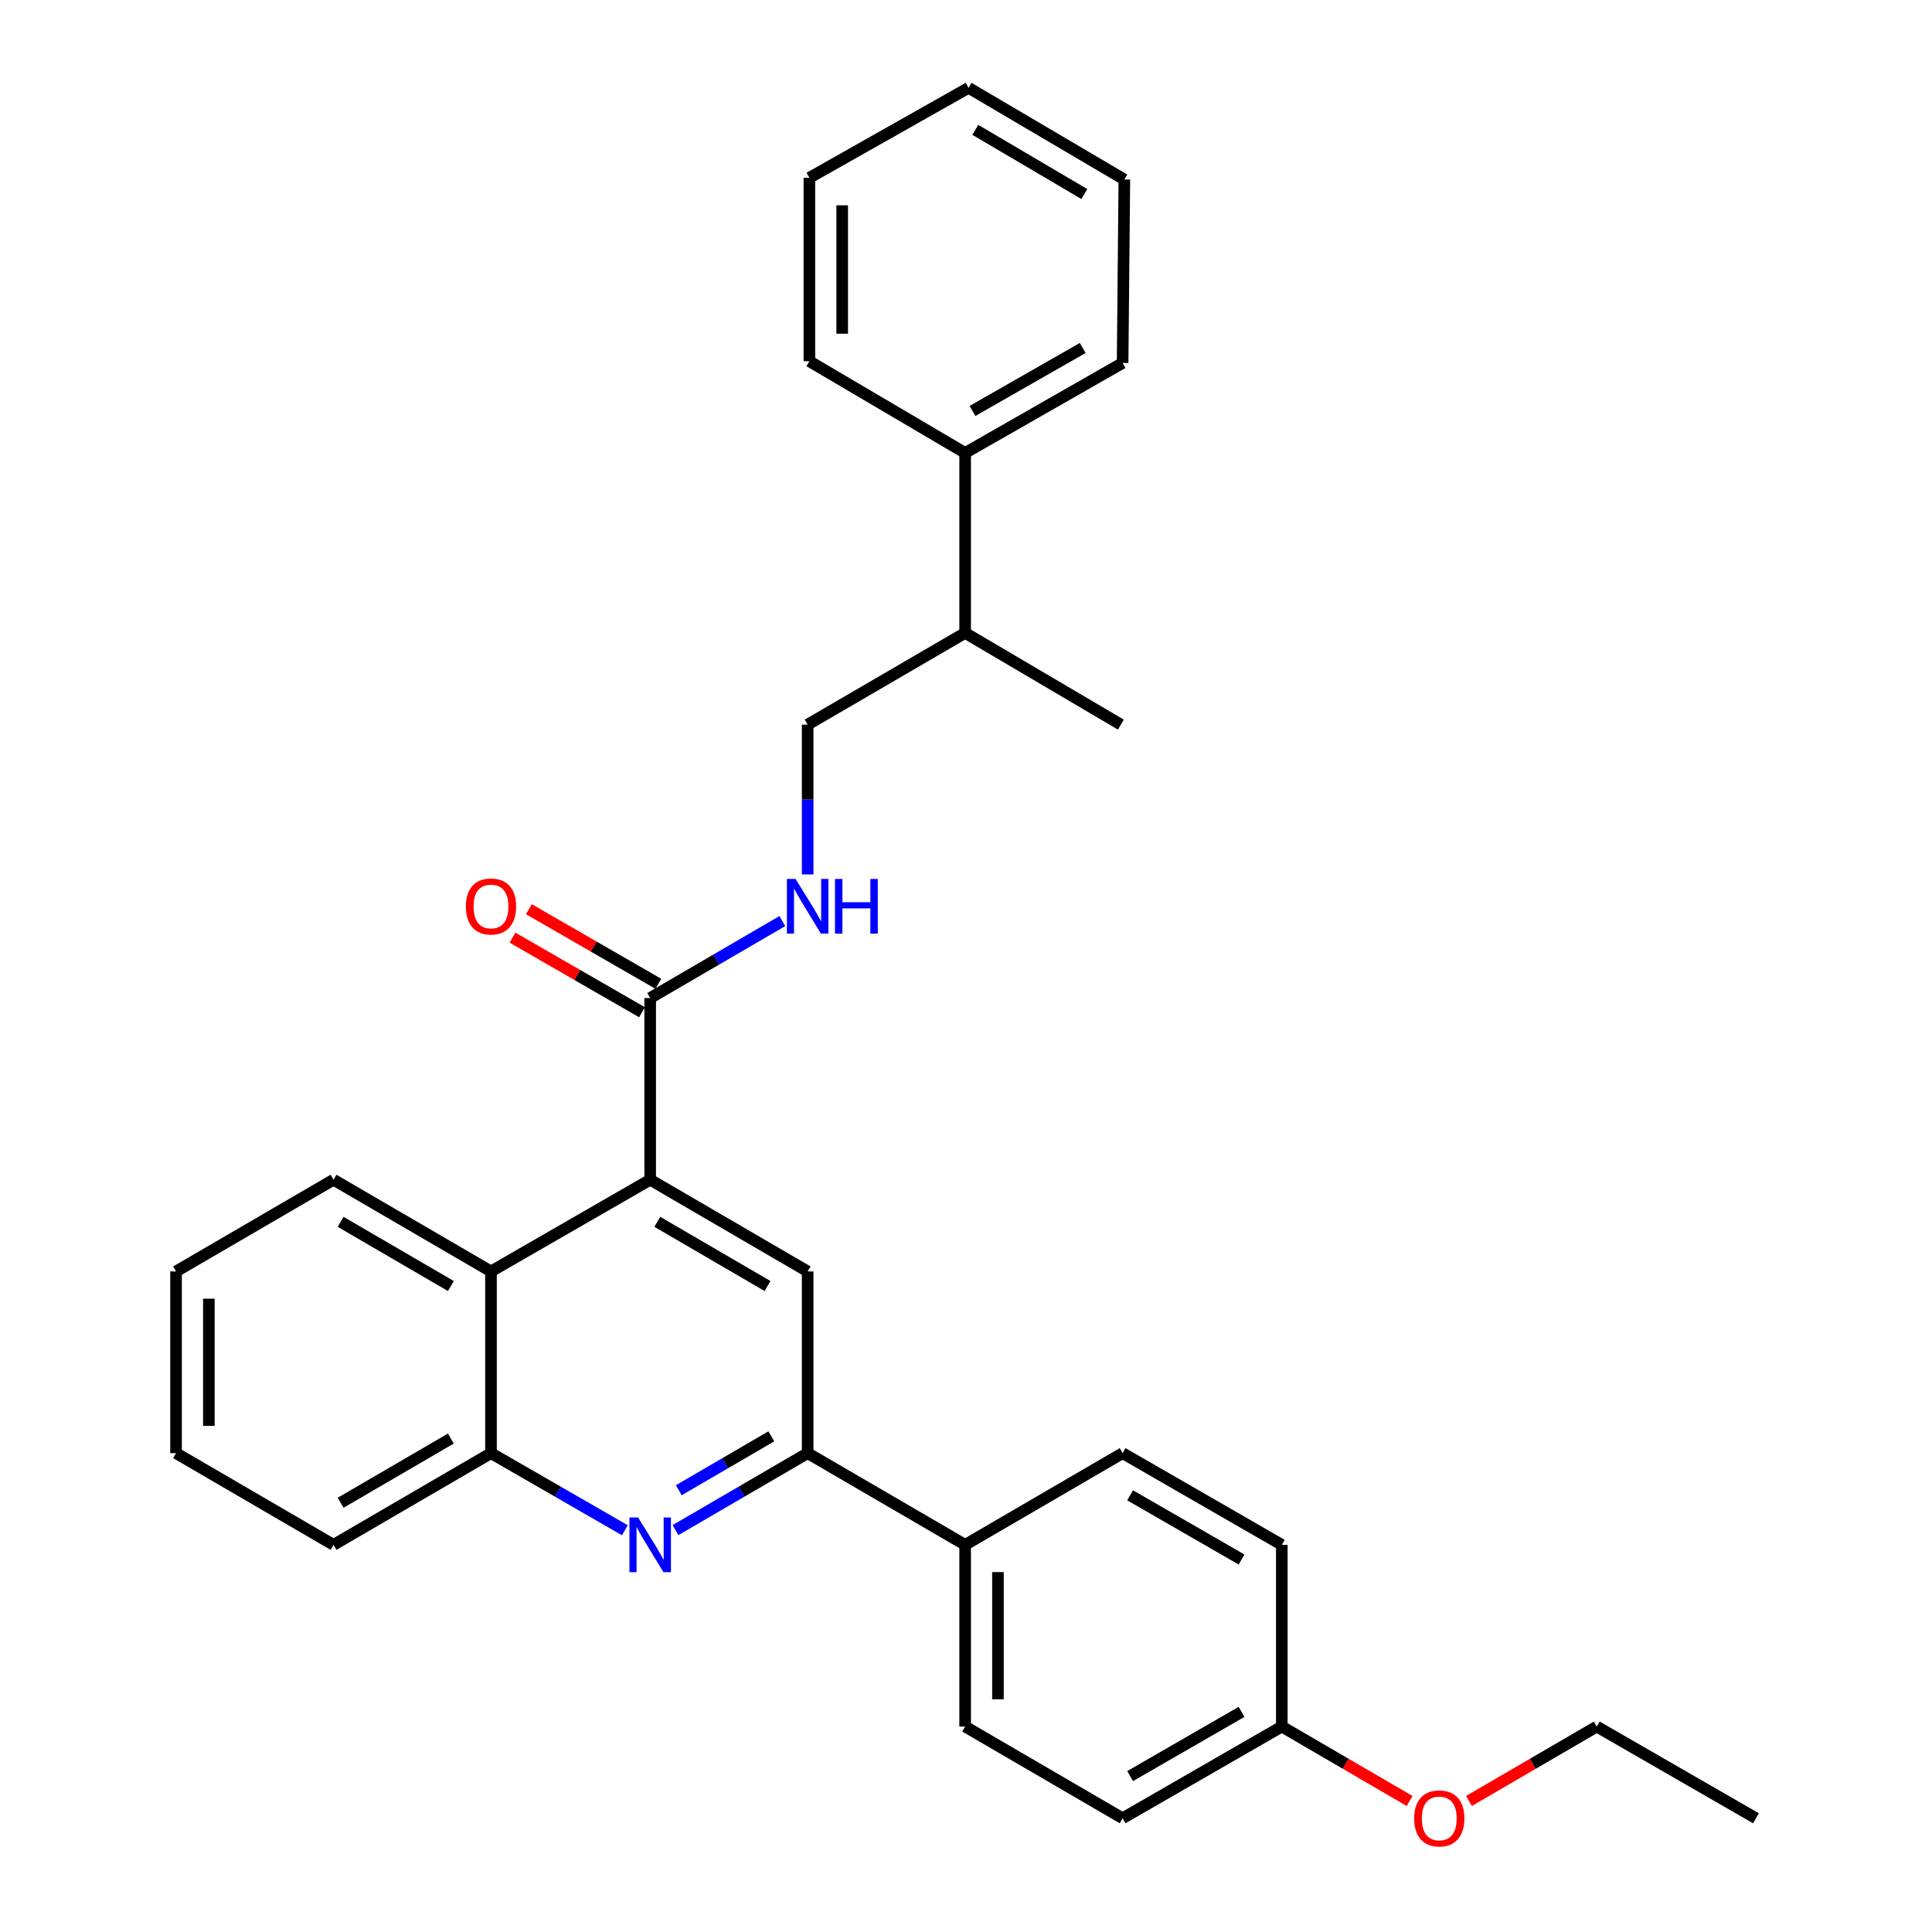 <?xml version='1.0' encoding='iso-8859-1'?>
<svg version='1.1' baseProfile='full'
              xmlns='http://www.w3.org/2000/svg'
                      xmlns:rdkit='http://www.rdkit.org/xml'
                      xmlns:xlink='http://www.w3.org/1999/xlink'
                  xml:space='preserve'
width='1000px' height='1000px' viewBox='0 0 1000 1000'>
<!-- END OF HEADER -->
<rect style='opacity:1.0;fill:#FFFFFF;stroke:none' width='1000' height='1000' x='0' y='0'> </rect>
<path class='bond-0' d='M 336.539,516.583 L 370.742,496.659' style='fill:none;fill-rule:evenodd;stroke:#000000;stroke-width:6px;stroke-linecap:butt;stroke-linejoin:miter;stroke-opacity:1' />
<path class='bond-0' d='M 370.742,496.659 L 404.945,476.735' style='fill:none;fill-rule:evenodd;stroke:#0000FF;stroke-width:6px;stroke-linecap:butt;stroke-linejoin:miter;stroke-opacity:1' />
<path class='bond-1' d='M 340.778,509.227 L 307.267,489.918' style='fill:none;fill-rule:evenodd;stroke:#000000;stroke-width:6px;stroke-linecap:butt;stroke-linejoin:miter;stroke-opacity:1' />
<path class='bond-1' d='M 307.267,489.918 L 273.755,470.609' style='fill:none;fill-rule:evenodd;stroke:#FF0000;stroke-width:6px;stroke-linecap:butt;stroke-linejoin:miter;stroke-opacity:1' />
<path class='bond-1' d='M 332.301,523.939 L 298.789,504.631' style='fill:none;fill-rule:evenodd;stroke:#000000;stroke-width:6px;stroke-linecap:butt;stroke-linejoin:miter;stroke-opacity:1' />
<path class='bond-1' d='M 298.789,504.631 L 265.278,485.322' style='fill:none;fill-rule:evenodd;stroke:#FF0000;stroke-width:6px;stroke-linecap:butt;stroke-linejoin:miter;stroke-opacity:1' />
<path class='bond-2' d='M 336.539,516.583 L 336.539,610.624' style='fill:none;fill-rule:evenodd;stroke:#000000;stroke-width:6px;stroke-linecap:butt;stroke-linejoin:miter;stroke-opacity:1' />
<path class='bond-3' d='M 418.043,452.594 L 418.043,413.829' style='fill:none;fill-rule:evenodd;stroke:#0000FF;stroke-width:6px;stroke-linecap:butt;stroke-linejoin:miter;stroke-opacity:1' />
<path class='bond-3' d='M 418.043,413.829 L 418.043,375.064' style='fill:none;fill-rule:evenodd;stroke:#000000;stroke-width:6px;stroke-linecap:butt;stroke-linejoin:miter;stroke-opacity:1' />
<path class='bond-4' d='M 91.122,658.093 L 91.122,752.143' style='fill:none;fill-rule:evenodd;stroke:#000000;stroke-width:6px;stroke-linecap:butt;stroke-linejoin:miter;stroke-opacity:1' />
<path class='bond-4' d='M 108.102,672.2 L 108.102,738.035' style='fill:none;fill-rule:evenodd;stroke:#000000;stroke-width:6px;stroke-linecap:butt;stroke-linejoin:miter;stroke-opacity:1' />
<path class='bond-5' d='M 91.122,658.093 L 172.626,610.624' style='fill:none;fill-rule:evenodd;stroke:#000000;stroke-width:6px;stroke-linecap:butt;stroke-linejoin:miter;stroke-opacity:1' />
<path class='bond-6' d='M 91.122,752.143 L 172.626,799.611' style='fill:none;fill-rule:evenodd;stroke:#000000;stroke-width:6px;stroke-linecap:butt;stroke-linejoin:miter;stroke-opacity:1' />
<path class='bond-7' d='M 499.557,234.442 L 499.557,327.596' style='fill:none;fill-rule:evenodd;stroke:#000000;stroke-width:6px;stroke-linecap:butt;stroke-linejoin:miter;stroke-opacity:1' />
<path class='bond-8' d='M 499.557,234.442 L 581.061,187.869' style='fill:none;fill-rule:evenodd;stroke:#000000;stroke-width:6px;stroke-linecap:butt;stroke-linejoin:miter;stroke-opacity:1' />
<path class='bond-8' d='M 503.358,212.713 L 560.411,180.112' style='fill:none;fill-rule:evenodd;stroke:#000000;stroke-width:6px;stroke-linecap:butt;stroke-linejoin:miter;stroke-opacity:1' />
<path class='bond-9' d='M 499.557,234.442 L 418.939,186.973' style='fill:none;fill-rule:evenodd;stroke:#000000;stroke-width:6px;stroke-linecap:butt;stroke-linejoin:miter;stroke-opacity:1' />
<path class='bond-10' d='M 499.557,327.596 L 418.043,375.064' style='fill:none;fill-rule:evenodd;stroke:#000000;stroke-width:6px;stroke-linecap:butt;stroke-linejoin:miter;stroke-opacity:1' />
<path class='bond-11' d='M 499.557,327.596 L 580.164,375.064' style='fill:none;fill-rule:evenodd;stroke:#000000;stroke-width:6px;stroke-linecap:butt;stroke-linejoin:miter;stroke-opacity:1' />
<path class='bond-12' d='M 581.061,187.869 L 581.957,92.923' style='fill:none;fill-rule:evenodd;stroke:#000000;stroke-width:6px;stroke-linecap:butt;stroke-linejoin:miter;stroke-opacity:1' />
<path class='bond-13' d='M 418.939,186.973 L 418.939,92.027' style='fill:none;fill-rule:evenodd;stroke:#000000;stroke-width:6px;stroke-linecap:butt;stroke-linejoin:miter;stroke-opacity:1' />
<path class='bond-13' d='M 435.919,172.731 L 435.919,106.269' style='fill:none;fill-rule:evenodd;stroke:#000000;stroke-width:6px;stroke-linecap:butt;stroke-linejoin:miter;stroke-opacity:1' />
<path class='bond-14' d='M 581.957,92.923 L 501.34,45.455' style='fill:none;fill-rule:evenodd;stroke:#000000;stroke-width:6px;stroke-linecap:butt;stroke-linejoin:miter;stroke-opacity:1' />
<path class='bond-14' d='M 561.249,100.435 L 504.817,67.207' style='fill:none;fill-rule:evenodd;stroke:#000000;stroke-width:6px;stroke-linecap:butt;stroke-linejoin:miter;stroke-opacity:1' />
<path class='bond-15' d='M 418.939,92.027 L 501.34,45.455' style='fill:none;fill-rule:evenodd;stroke:#000000;stroke-width:6px;stroke-linecap:butt;stroke-linejoin:miter;stroke-opacity:1' />
<path class='bond-16' d='M 172.626,799.611 L 254.139,752.143' style='fill:none;fill-rule:evenodd;stroke:#000000;stroke-width:6px;stroke-linecap:butt;stroke-linejoin:miter;stroke-opacity:1' />
<path class='bond-16' d='M 176.308,777.818 L 233.367,744.59' style='fill:none;fill-rule:evenodd;stroke:#000000;stroke-width:6px;stroke-linecap:butt;stroke-linejoin:miter;stroke-opacity:1' />
<path class='bond-17' d='M 254.139,752.143 L 254.139,658.093' style='fill:none;fill-rule:evenodd;stroke:#000000;stroke-width:6px;stroke-linecap:butt;stroke-linejoin:miter;stroke-opacity:1' />
<path class='bond-18' d='M 254.139,752.143 L 288.781,772.099' style='fill:none;fill-rule:evenodd;stroke:#000000;stroke-width:6px;stroke-linecap:butt;stroke-linejoin:miter;stroke-opacity:1' />
<path class='bond-18' d='M 288.781,772.099 L 323.422,792.055' style='fill:none;fill-rule:evenodd;stroke:#0000FF;stroke-width:6px;stroke-linecap:butt;stroke-linejoin:miter;stroke-opacity:1' />
<path class='bond-19' d='M 254.139,658.093 L 172.626,610.624' style='fill:none;fill-rule:evenodd;stroke:#000000;stroke-width:6px;stroke-linecap:butt;stroke-linejoin:miter;stroke-opacity:1' />
<path class='bond-19' d='M 233.367,665.646 L 176.308,632.418' style='fill:none;fill-rule:evenodd;stroke:#000000;stroke-width:6px;stroke-linecap:butt;stroke-linejoin:miter;stroke-opacity:1' />
<path class='bond-20' d='M 254.139,658.093 L 336.539,610.624' style='fill:none;fill-rule:evenodd;stroke:#000000;stroke-width:6px;stroke-linecap:butt;stroke-linejoin:miter;stroke-opacity:1' />
<path class='bond-21' d='M 349.637,791.983 L 383.84,772.063' style='fill:none;fill-rule:evenodd;stroke:#0000FF;stroke-width:6px;stroke-linecap:butt;stroke-linejoin:miter;stroke-opacity:1' />
<path class='bond-21' d='M 383.84,772.063 L 418.043,752.143' style='fill:none;fill-rule:evenodd;stroke:#000000;stroke-width:6px;stroke-linecap:butt;stroke-linejoin:miter;stroke-opacity:1' />
<path class='bond-21' d='M 351.353,771.334 L 375.295,757.39' style='fill:none;fill-rule:evenodd;stroke:#0000FF;stroke-width:6px;stroke-linecap:butt;stroke-linejoin:miter;stroke-opacity:1' />
<path class='bond-21' d='M 375.295,757.39 L 399.237,743.446' style='fill:none;fill-rule:evenodd;stroke:#000000;stroke-width:6px;stroke-linecap:butt;stroke-linejoin:miter;stroke-opacity:1' />
<path class='bond-22' d='M 418.043,752.143 L 418.043,658.093' style='fill:none;fill-rule:evenodd;stroke:#000000;stroke-width:6px;stroke-linecap:butt;stroke-linejoin:miter;stroke-opacity:1' />
<path class='bond-23' d='M 418.043,752.143 L 499.557,799.611' style='fill:none;fill-rule:evenodd;stroke:#000000;stroke-width:6px;stroke-linecap:butt;stroke-linejoin:miter;stroke-opacity:1' />
<path class='bond-24' d='M 418.043,658.093 L 336.539,610.624' style='fill:none;fill-rule:evenodd;stroke:#000000;stroke-width:6px;stroke-linecap:butt;stroke-linejoin:miter;stroke-opacity:1' />
<path class='bond-24' d='M 397.272,665.645 L 340.219,632.417' style='fill:none;fill-rule:evenodd;stroke:#000000;stroke-width:6px;stroke-linecap:butt;stroke-linejoin:miter;stroke-opacity:1' />
<path class='bond-25' d='M 499.557,799.611 L 499.557,893.662' style='fill:none;fill-rule:evenodd;stroke:#000000;stroke-width:6px;stroke-linecap:butt;stroke-linejoin:miter;stroke-opacity:1' />
<path class='bond-25' d='M 516.537,813.719 L 516.537,879.554' style='fill:none;fill-rule:evenodd;stroke:#000000;stroke-width:6px;stroke-linecap:butt;stroke-linejoin:miter;stroke-opacity:1' />
<path class='bond-26' d='M 499.557,799.611 L 581.061,752.143' style='fill:none;fill-rule:evenodd;stroke:#000000;stroke-width:6px;stroke-linecap:butt;stroke-linejoin:miter;stroke-opacity:1' />
<path class='bond-27' d='M 499.557,893.662 L 581.061,941.13' style='fill:none;fill-rule:evenodd;stroke:#000000;stroke-width:6px;stroke-linecap:butt;stroke-linejoin:miter;stroke-opacity:1' />
<path class='bond-28' d='M 581.061,941.13 L 663.461,893.662' style='fill:none;fill-rule:evenodd;stroke:#000000;stroke-width:6px;stroke-linecap:butt;stroke-linejoin:miter;stroke-opacity:1' />
<path class='bond-28' d='M 584.945,919.297 L 642.625,886.069' style='fill:none;fill-rule:evenodd;stroke:#000000;stroke-width:6px;stroke-linecap:butt;stroke-linejoin:miter;stroke-opacity:1' />
<path class='bond-29' d='M 663.461,893.662 L 663.461,799.611' style='fill:none;fill-rule:evenodd;stroke:#000000;stroke-width:6px;stroke-linecap:butt;stroke-linejoin:miter;stroke-opacity:1' />
<path class='bond-30' d='M 663.461,893.662 L 696.534,912.924' style='fill:none;fill-rule:evenodd;stroke:#000000;stroke-width:6px;stroke-linecap:butt;stroke-linejoin:miter;stroke-opacity:1' />
<path class='bond-30' d='M 696.534,912.924 L 729.607,932.186' style='fill:none;fill-rule:evenodd;stroke:#FF0000;stroke-width:6px;stroke-linecap:butt;stroke-linejoin:miter;stroke-opacity:1' />
<path class='bond-31' d='M 663.461,799.611 L 581.061,752.143' style='fill:none;fill-rule:evenodd;stroke:#000000;stroke-width:6px;stroke-linecap:butt;stroke-linejoin:miter;stroke-opacity:1' />
<path class='bond-31' d='M 642.625,807.204 L 584.945,773.976' style='fill:none;fill-rule:evenodd;stroke:#000000;stroke-width:6px;stroke-linecap:butt;stroke-linejoin:miter;stroke-opacity:1' />
<path class='bond-32' d='M 760.323,932.186 L 793.4,912.924' style='fill:none;fill-rule:evenodd;stroke:#FF0000;stroke-width:6px;stroke-linecap:butt;stroke-linejoin:miter;stroke-opacity:1' />
<path class='bond-32' d='M 793.4,912.924 L 826.478,893.662' style='fill:none;fill-rule:evenodd;stroke:#000000;stroke-width:6px;stroke-linecap:butt;stroke-linejoin:miter;stroke-opacity:1' />
<path class='bond-33' d='M 826.478,893.662 L 908.878,941.13' style='fill:none;fill-rule:evenodd;stroke:#000000;stroke-width:6px;stroke-linecap:butt;stroke-linejoin:miter;stroke-opacity:1' />
<path  class='atom-1' d='M 411.783 454.945
L 421.063 469.945
Q 421.983 471.425, 423.463 474.105
Q 424.943 476.785, 425.023 476.945
L 425.023 454.945
L 428.783 454.945
L 428.783 483.265
L 424.903 483.265
L 414.943 466.865
Q 413.783 464.945, 412.543 462.745
Q 411.343 460.545, 410.983 459.865
L 410.983 483.265
L 407.303 483.265
L 407.303 454.945
L 411.783 454.945
' fill='#0000FF'/>
<path  class='atom-1' d='M 432.183 454.945
L 436.023 454.945
L 436.023 466.985
L 450.503 466.985
L 450.503 454.945
L 454.343 454.945
L 454.343 483.265
L 450.503 483.265
L 450.503 470.185
L 436.023 470.185
L 436.023 483.265
L 432.183 483.265
L 432.183 454.945
' fill='#0000FF'/>
<path  class='atom-2' d='M 241.139 469.185
Q 241.139 462.385, 244.499 458.585
Q 247.859 454.785, 254.139 454.785
Q 260.419 454.785, 263.779 458.585
Q 267.139 462.385, 267.139 469.185
Q 267.139 476.065, 263.739 479.985
Q 260.339 483.865, 254.139 483.865
Q 247.899 483.865, 244.499 479.985
Q 241.139 476.105, 241.139 469.185
M 254.139 480.665
Q 258.459 480.665, 260.779 477.785
Q 263.139 474.865, 263.139 469.185
Q 263.139 463.625, 260.779 460.825
Q 258.459 457.985, 254.139 457.985
Q 249.819 457.985, 247.459 460.785
Q 245.139 463.585, 245.139 469.185
Q 245.139 474.905, 247.459 477.785
Q 249.819 480.665, 254.139 480.665
' fill='#FF0000'/>
<path  class='atom-18' d='M 330.279 785.451
L 339.559 800.451
Q 340.479 801.931, 341.959 804.611
Q 343.439 807.291, 343.519 807.451
L 343.519 785.451
L 347.279 785.451
L 347.279 813.771
L 343.399 813.771
L 333.439 797.371
Q 332.279 795.451, 331.039 793.251
Q 329.839 791.051, 329.479 790.371
L 329.479 813.771
L 325.799 813.771
L 325.799 785.451
L 330.279 785.451
' fill='#0000FF'/>
<path  class='atom-28' d='M 731.965 941.21
Q 731.965 934.41, 735.325 930.61
Q 738.685 926.81, 744.965 926.81
Q 751.245 926.81, 754.605 930.61
Q 757.965 934.41, 757.965 941.21
Q 757.965 948.09, 754.565 952.01
Q 751.165 955.89, 744.965 955.89
Q 738.725 955.89, 735.325 952.01
Q 731.965 948.13, 731.965 941.21
M 744.965 952.69
Q 749.285 952.69, 751.605 949.81
Q 753.965 946.89, 753.965 941.21
Q 753.965 935.65, 751.605 932.85
Q 749.285 930.01, 744.965 930.01
Q 740.645 930.01, 738.285 932.81
Q 735.965 935.61, 735.965 941.21
Q 735.965 946.93, 738.285 949.81
Q 740.645 952.69, 744.965 952.69
' fill='#FF0000'/>
</svg>
